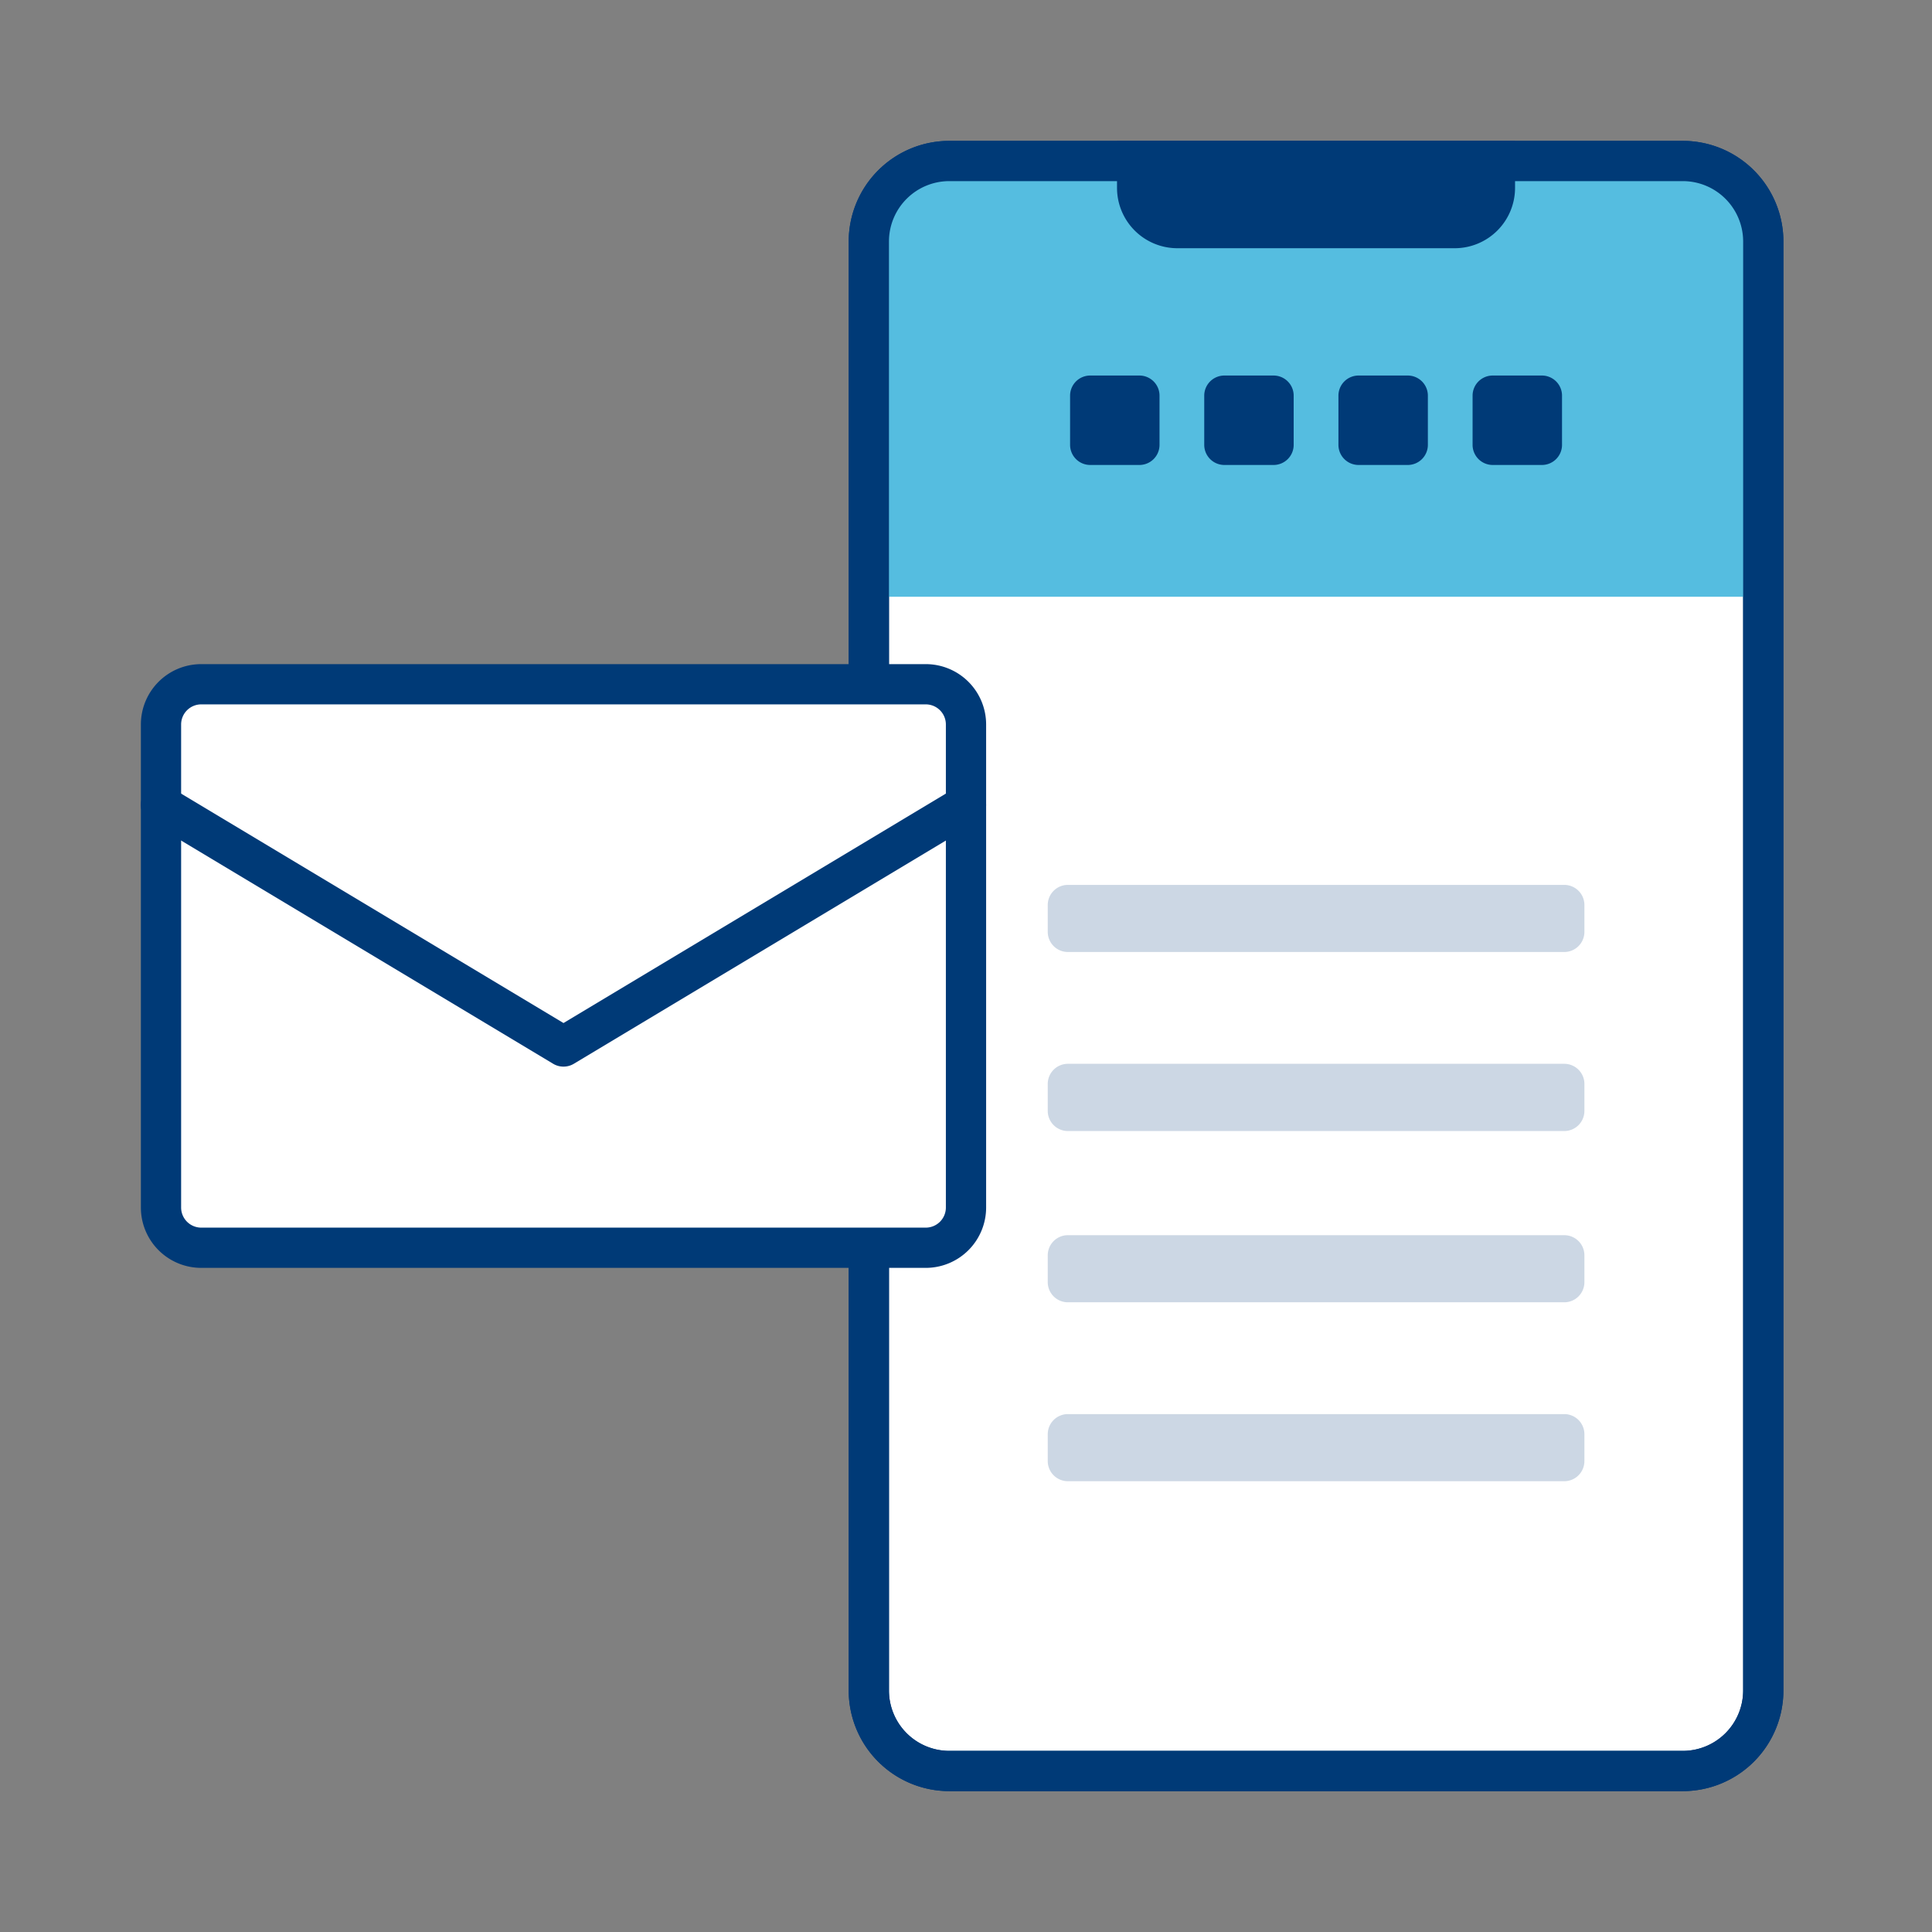 <svg xmlns="http://www.w3.org/2000/svg" xmlns:xlink="http://www.w3.org/1999/xlink" width="48" height="48" viewBox="0 0 48 48"><rect x="0" y="0" width="48" height="48" fill="#808080" stroke="none"/><defs><clipPath id="a"><rect width="48" height="48" fill="none"/></clipPath></defs><rect width="48" height="48" fill="none"/><g clip-path="url(#a)"><path d="M41.808,44H23.586a2,2,0,0,1-2-2V6a2,2,0,0,1,2-2H41.808a2,2,0,0,1,2,2V42a2,2,0,0,1-2,2" fill="#fff"/><path d="M41.808,44.5H23.586a2.5,2.5,0,0,1-2.5-2.5V6a2.5,2.5,0,0,1,2.5-2.5H41.808a2.5,2.5,0,0,1,2.5,2.5V42a2.5,2.5,0,0,1-2.5,2.5M23.586,4.5a1.5,1.5,0,0,0-1.5,1.5V42a1.5,1.5,0,0,0,1.5,1.5H41.808a1.5,1.5,0,0,0,1.5-1.5V6a1.5,1.5,0,0,0-1.5-1.5Z" fill="#003a77"/><path d="M44,14.826H21.394V6a2,2,0,0,1,2-2H42a2,2,0,0,1,2,2Z" fill="#55bde0"/><path d="M36.141,5.667H29.252a1,1,0,0,1-1-1V4h8.889v.667a1,1,0,0,1-1,1" fill="#003a77"/><path d="M36.141,6.167H29.252a1.5,1.5,0,0,1-1.5-1.5V3.5h9.889V4.667a1.5,1.5,0,0,1-1.5,1.5M28.752,4.5v.167a.5.5,0,0,0,.5.5h6.889a.5.5,0,0,0,.5-.5V4.5Z" fill="#003a77"/><path d="M41.808,44.5H23.586a2.5,2.5,0,0,1-2.5-2.5V6a2.5,2.5,0,0,1,2.5-2.5H41.808a2.5,2.5,0,0,1,2.5,2.5V42a2.5,2.5,0,0,1-2.5,2.5M23.586,4.5a1.5,1.5,0,0,0-1.5,1.5V42a1.5,1.5,0,0,0,1.5,1.5H41.808a1.5,1.5,0,0,0,1.5-1.5V6a1.5,1.5,0,0,0-1.5-1.5Z" fill="#003a77"/><path d="M28.308,11.552H27.086a.5.5,0,0,1-.5-.5V9.83a.5.5,0,0,1,.5-.5h1.222a.5.5,0,0,1,.5.5v1.222a.5.5,0,0,1-.5.5" fill="#003a77"/><path d="M31.641,11.552H30.419a.5.5,0,0,1-.5-.5V9.83a.5.5,0,0,1,.5-.5h1.222a.5.5,0,0,1,.5.5v1.222a.5.5,0,0,1-.5.5" fill="#003a77"/><path d="M34.975,11.552H33.753a.5.5,0,0,1-.5-.5V9.83a.5.5,0,0,1,.5-.5h1.222a.5.5,0,0,1,.5.5v1.222a.5.5,0,0,1-.5.5" fill="#003a77"/><path d="M38.308,11.552H37.086a.5.5,0,0,1-.5-.5V9.83a.5.5,0,0,1,.5-.5h1.222a.5.5,0,0,1,.5.5v1.222a.5.5,0,0,1-.5.5" fill="#003a77"/><path d="M38.864,23.652H26.531a.5.5,0,0,1-.5-.5v-.667a.5.5,0,0,1,.5-.5H38.864a.5.5,0,0,1,.5.5v.667a.5.5,0,0,1-.5.5" fill="#ccd7e4"/><path d="M38.864,28.1H26.531a.5.5,0,0,1-.5-.5V26.93a.5.5,0,0,1,.5-.5H38.864a.5.5,0,0,1,.5.5V27.6a.5.5,0,0,1-.5.5" fill="#ccd7e4"/><path d="M38.864,32.355H26.531a.5.5,0,0,1-.5-.5v-.667a.5.5,0,0,1,.5-.5H38.864a.5.5,0,0,1,.5.5v.667a.5.5,0,0,1-.5.5" fill="#ccd7e4"/><path d="M38.864,36.8H26.531a.5.5,0,0,1-.5-.5v-.667a.5.5,0,0,1,.5-.5H38.864a.5.5,0,0,1,.5.5V36.3a.5.5,0,0,1-.5.5" fill="#ccd7e4"/><path d="M5,17H23a1,1,0,0,1,1,1V30a1,1,0,0,1-1,1H5a1,1,0,0,1-1-1V18a1,1,0,0,1,1-1" fill="#fff"/><path d="M23,31.5H5A1.5,1.5,0,0,1,3.5,30V18A1.5,1.5,0,0,1,5,16.5H23A1.5,1.5,0,0,1,24.5,18V30A1.5,1.5,0,0,1,23,31.5M5,17.5a.5.5,0,0,0-.5.5V30a.5.5,0,0,0,.5.5H23a.5.5,0,0,0,.5-.5V18a.5.5,0,0,0-.5-.5Z" fill="#003a77"/><path d="M14,26.5a.5.5,0,0,1-.257-.071l-10-6a.5.5,0,0,1,.514-.858L14,25.417l9.743-5.846a.5.5,0,0,1,.514.858l-10,6A.5.5,0,0,1,14,26.5" fill="#003a77"/></g></svg>